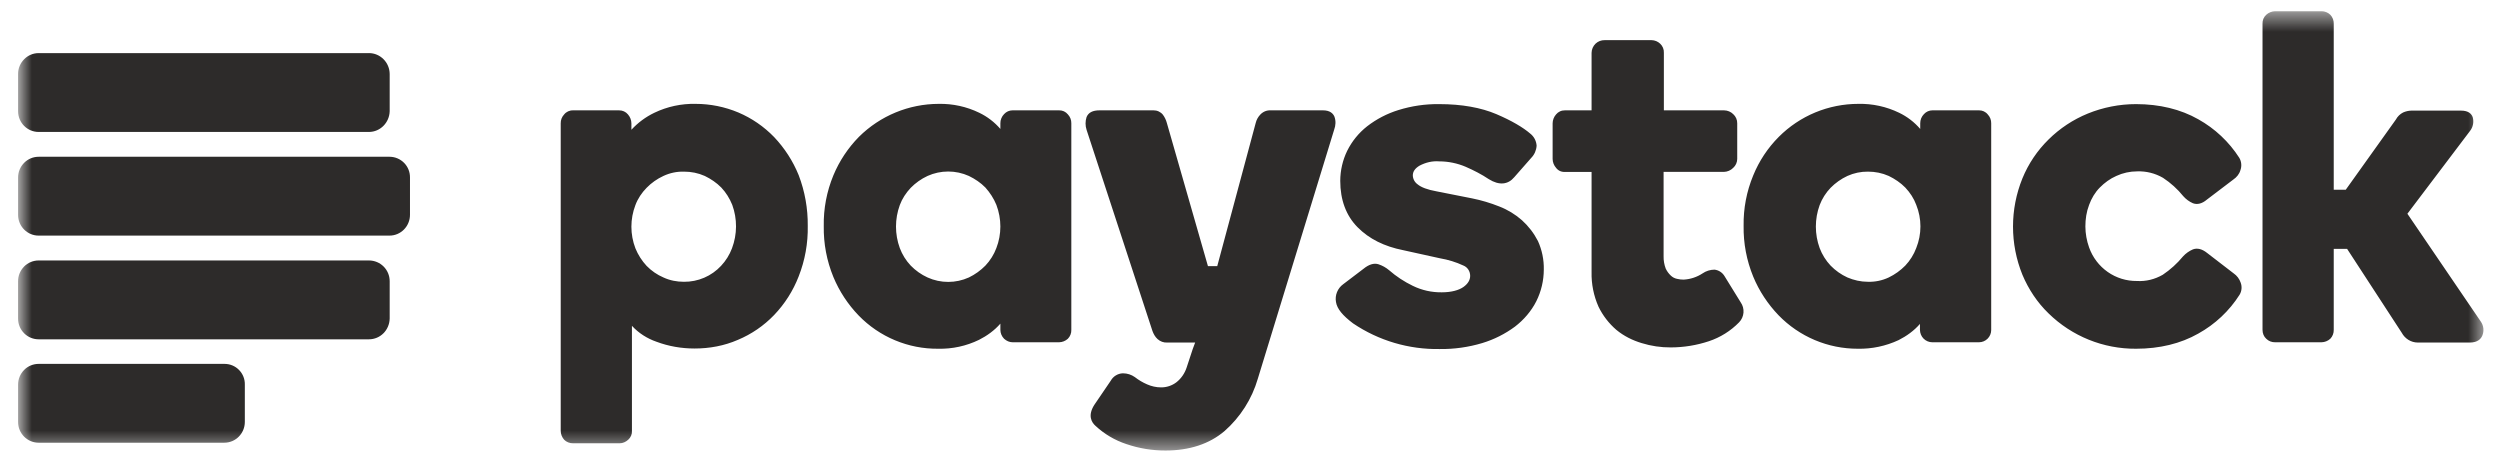 <svg width="119" height="22" viewBox="0 0 119 22" fill="none" xmlns="http://www.w3.org/2000/svg">
<mask id="mask0_131_7183" style="mask-type:luminance" maskUnits="userSpaceOnUse" x="0" y="0" width="119" height="22">
<path d="M0.861 0.535H118.326V21.484H0.861V0.535Z" fill="white"/>
</mask>
<g mask="url(#mask0_131_7183)">
<path d="M17.56 2.528H1.837C1.305 2.528 0.86 2.977 0.86 3.517V5.29C0.86 5.844 1.305 6.281 1.838 6.281H17.559C18.105 6.281 18.537 5.83 18.549 5.291V3.53C18.549 2.978 18.105 2.527 17.56 2.527V2.528ZM17.56 12.398H1.837C1.709 12.398 1.581 12.424 1.462 12.474C1.344 12.524 1.236 12.597 1.146 12.688C0.962 12.875 0.859 13.126 0.859 13.388V15.161C0.859 15.715 1.304 16.151 1.837 16.151H17.558C18.104 16.151 18.536 15.714 18.549 15.162V13.388C18.549 12.835 18.105 12.398 17.56 12.398ZM10.689 17.321H1.838C1.578 17.321 1.329 17.425 1.147 17.61C0.963 17.797 0.86 18.048 0.86 18.31V20.083C0.86 20.637 1.305 21.073 1.838 21.073H10.676C11.223 21.073 11.654 20.624 11.654 20.084V18.31C11.658 18.181 11.635 18.053 11.588 17.933C11.541 17.813 11.47 17.704 11.38 17.612C11.29 17.519 11.183 17.446 11.064 17.396C10.945 17.346 10.818 17.321 10.689 17.321ZM18.549 7.462H1.838C1.578 7.462 1.329 7.567 1.147 7.752C0.963 7.938 0.86 8.19 0.86 8.452V10.225C0.86 10.778 1.305 11.215 1.838 11.215H18.538C19.084 11.215 19.515 10.765 19.515 10.225V8.452C19.517 8.323 19.494 8.196 19.446 8.076C19.399 7.957 19.328 7.848 19.238 7.756C19.149 7.664 19.041 7.591 18.923 7.54C18.805 7.49 18.678 7.463 18.549 7.462Z" fill="#2D2B2A"/>
<path d="M36.848 6.524C36.365 6.025 35.787 5.627 35.147 5.355C34.504 5.085 33.813 4.945 33.115 4.944C32.435 4.928 31.761 5.073 31.147 5.368C30.736 5.565 30.365 5.839 30.055 6.177V5.87C30.052 5.713 29.994 5.563 29.89 5.446C29.839 5.384 29.775 5.335 29.703 5.302C29.63 5.269 29.551 5.252 29.471 5.253H27.274C27.194 5.25 27.115 5.267 27.042 5.3C26.969 5.334 26.905 5.383 26.855 5.446C26.746 5.56 26.686 5.712 26.69 5.87V20.509C26.69 20.663 26.753 20.817 26.854 20.932C26.909 20.987 26.975 21.03 27.047 21.058C27.119 21.087 27.196 21.101 27.273 21.1H29.496C29.649 21.1 29.788 21.035 29.902 20.932C29.962 20.88 30.009 20.814 30.04 20.741C30.071 20.668 30.085 20.588 30.08 20.509V15.509C30.398 15.856 30.804 16.113 31.248 16.267C31.833 16.486 32.442 16.589 33.064 16.589C33.775 16.589 34.474 16.46 35.122 16.178C35.772 15.906 36.36 15.504 36.848 14.995C37.355 14.466 37.752 13.841 38.017 13.157C38.318 12.392 38.465 11.575 38.449 10.753C38.458 9.928 38.312 9.108 38.017 8.337C37.744 7.665 37.347 7.051 36.848 6.524H36.848ZM34.843 11.819C34.726 12.13 34.549 12.414 34.322 12.655C34.096 12.897 33.823 13.09 33.519 13.22C33.215 13.351 32.887 13.416 32.556 13.413C32.213 13.413 31.884 13.349 31.579 13.207C31.278 13.078 31.006 12.89 30.778 12.655C30.551 12.411 30.371 12.128 30.245 11.819C29.991 11.158 29.991 10.425 30.245 9.763C30.359 9.455 30.55 9.172 30.778 8.94C31.008 8.704 31.28 8.513 31.579 8.375C31.884 8.232 32.219 8.161 32.556 8.17C32.9 8.17 33.23 8.234 33.547 8.375C33.839 8.517 34.106 8.696 34.334 8.928C34.563 9.172 34.728 9.442 34.855 9.751C35.099 10.419 35.094 11.153 34.843 11.819ZM50.411 5.252H48.201C48.125 5.252 48.049 5.267 47.979 5.298C47.909 5.329 47.846 5.375 47.795 5.431C47.738 5.489 47.693 5.557 47.663 5.633C47.632 5.708 47.617 5.788 47.618 5.869V6.138C47.34 5.815 46.998 5.553 46.614 5.368C46.014 5.076 45.352 4.931 44.684 4.944C43.261 4.946 41.897 5.51 40.887 6.512C40.367 7.04 39.953 7.664 39.668 8.349C39.351 9.115 39.195 9.938 39.211 10.766C39.198 11.594 39.353 12.416 39.668 13.183C39.951 13.865 40.361 14.489 40.874 15.02C41.365 15.526 41.954 15.927 42.605 16.198C43.255 16.47 43.954 16.607 44.659 16.6C45.332 16.614 45.992 16.472 46.602 16.176C46.983 15.984 47.338 15.727 47.618 15.405V15.701C47.618 15.855 47.681 16.009 47.795 16.125C47.91 16.228 48.05 16.292 48.201 16.292H50.411C50.566 16.289 50.715 16.23 50.83 16.125C50.885 16.07 50.928 16.003 50.956 15.93C50.985 15.857 50.998 15.779 50.995 15.701V5.869C50.999 5.711 50.939 5.559 50.831 5.445C50.78 5.383 50.716 5.333 50.644 5.299C50.571 5.266 50.491 5.25 50.411 5.252ZM47.427 11.807C47.311 12.117 47.134 12.401 46.906 12.642C46.678 12.874 46.412 13.065 46.119 13.207C45.497 13.49 44.773 13.49 44.151 13.207C43.851 13.07 43.58 12.878 43.35 12.642C43.123 12.401 42.946 12.117 42.83 11.807C42.589 11.147 42.589 10.423 42.83 9.763C42.944 9.455 43.122 9.185 43.351 8.94C43.579 8.709 43.846 8.517 44.151 8.375C44.46 8.236 44.795 8.164 45.135 8.164C45.474 8.164 45.809 8.236 46.118 8.375C46.411 8.517 46.678 8.696 46.906 8.928C47.123 9.172 47.3 9.442 47.427 9.751C47.681 10.419 47.681 11.151 47.427 11.807ZM72.444 10.482C72.126 10.202 71.76 9.98 71.365 9.828C70.945 9.66 70.512 9.531 70.069 9.442L68.38 9.108C67.948 9.031 67.644 8.915 67.478 8.774C67.41 8.726 67.353 8.662 67.314 8.589C67.274 8.515 67.252 8.433 67.25 8.349C67.25 8.17 67.352 8.016 67.567 7.887C67.859 7.733 68.177 7.655 68.507 7.681C68.939 7.681 69.371 7.771 69.764 7.938C70.146 8.105 70.526 8.298 70.869 8.529C71.365 8.838 71.784 8.786 72.075 8.439L72.888 7.514C73.04 7.359 73.129 7.154 73.143 6.936C73.136 6.823 73.105 6.714 73.053 6.614C73 6.514 72.927 6.427 72.838 6.358C72.494 6.062 71.949 5.74 71.225 5.432C70.501 5.124 69.586 4.956 68.507 4.956C67.849 4.947 67.193 5.043 66.564 5.239C66.027 5.405 65.523 5.666 65.078 6.01C64.677 6.324 64.352 6.724 64.126 7.18C63.91 7.625 63.798 8.112 63.796 8.607C63.796 9.519 64.075 10.265 64.621 10.817C65.167 11.37 65.891 11.73 66.793 11.909L68.545 12.295C68.927 12.36 69.307 12.475 69.663 12.642C69.853 12.719 69.98 12.912 69.98 13.13C69.98 13.323 69.879 13.503 69.663 13.658C69.447 13.812 69.091 13.914 68.634 13.914C68.155 13.922 67.681 13.817 67.25 13.606C66.842 13.409 66.462 13.159 66.12 12.861C65.971 12.735 65.798 12.639 65.612 12.578C65.409 12.514 65.167 12.578 64.901 12.796L63.936 13.529C63.804 13.624 63.703 13.754 63.642 13.904C63.581 14.054 63.564 14.218 63.593 14.377C63.643 14.699 63.91 15.019 64.406 15.393C65.623 16.215 67.064 16.641 68.533 16.614C69.216 16.623 69.897 16.527 70.552 16.331C71.114 16.161 71.642 15.896 72.113 15.547C72.532 15.225 72.888 14.814 73.129 14.338C73.362 13.871 73.483 13.357 73.485 12.835C73.495 12.366 73.4 11.9 73.206 11.473C73.014 11.1 72.756 10.764 72.444 10.482ZM82.095 13.156C82.045 13.069 81.976 12.994 81.892 12.938C81.808 12.882 81.712 12.847 81.612 12.835C81.41 12.835 81.206 12.899 81.041 13.014C80.772 13.191 80.461 13.293 80.139 13.31C80.037 13.31 79.924 13.298 79.822 13.272C79.712 13.249 79.611 13.196 79.53 13.117C79.429 13.023 79.347 12.91 79.288 12.784C79.217 12.595 79.182 12.395 79.187 12.193V8.182H82.057C82.224 8.178 82.384 8.109 82.501 7.989C82.561 7.936 82.609 7.87 82.641 7.797C82.674 7.724 82.691 7.645 82.692 7.565V5.87C82.693 5.788 82.677 5.706 82.644 5.631C82.611 5.555 82.562 5.488 82.501 5.433C82.386 5.319 82.231 5.255 82.07 5.253H79.2V2.515C79.204 2.434 79.191 2.352 79.16 2.277C79.129 2.201 79.082 2.133 79.022 2.078C78.912 1.974 78.767 1.914 78.615 1.911H76.38C76.22 1.908 76.065 1.968 75.949 2.078C75.83 2.193 75.762 2.35 75.759 2.515V5.253H74.488C74.408 5.251 74.329 5.267 74.256 5.301C74.184 5.334 74.12 5.384 74.069 5.446C73.965 5.563 73.907 5.713 73.905 5.87V7.566C73.905 7.72 73.967 7.875 74.069 7.99C74.118 8.055 74.181 8.106 74.254 8.14C74.327 8.173 74.408 8.188 74.488 8.183H75.759V12.951C75.746 13.517 75.859 14.079 76.088 14.597C76.293 15.02 76.583 15.396 76.939 15.702C77.295 15.997 77.714 16.203 78.145 16.332C78.594 16.471 79.061 16.54 79.53 16.537C80.147 16.536 80.76 16.436 81.346 16.241C81.889 16.06 82.381 15.752 82.781 15.342C82.903 15.217 82.976 15.054 82.99 14.88C83.004 14.706 82.957 14.533 82.857 14.391L82.095 13.156ZM94.197 5.252H91.987C91.911 5.252 91.835 5.267 91.765 5.298C91.695 5.329 91.632 5.375 91.581 5.431C91.524 5.489 91.479 5.557 91.448 5.632C91.418 5.708 91.403 5.788 91.403 5.869V6.138C91.125 5.815 90.784 5.553 90.4 5.368C89.795 5.075 89.129 4.929 88.457 4.944C87.755 4.944 87.059 5.082 86.409 5.351C85.76 5.62 85.17 6.015 84.673 6.512C84.149 7.037 83.734 7.662 83.454 8.349C83.138 9.11 82.982 9.929 82.996 10.752C82.983 11.581 83.139 12.403 83.454 13.169C83.734 13.85 84.153 14.48 84.66 15.007C85.15 15.512 85.736 15.913 86.384 16.187C87.032 16.461 87.729 16.601 88.432 16.6C89.102 16.613 89.767 16.472 90.374 16.189C90.756 15.996 91.111 15.74 91.39 15.418V15.701C91.392 15.858 91.453 16.008 91.562 16.118C91.671 16.228 91.82 16.291 91.975 16.292H94.197C94.351 16.292 94.499 16.232 94.608 16.123C94.718 16.015 94.78 15.868 94.781 15.714V5.87C94.783 5.792 94.769 5.714 94.741 5.641C94.712 5.568 94.67 5.502 94.616 5.446C94.566 5.383 94.501 5.334 94.429 5.3C94.356 5.267 94.277 5.25 94.197 5.252ZM91.213 11.807C91.097 12.117 90.92 12.401 90.692 12.642C90.464 12.874 90.197 13.065 89.904 13.207C89.595 13.353 89.256 13.423 88.915 13.413C88.571 13.413 88.241 13.336 87.937 13.207C87.637 13.07 87.366 12.878 87.136 12.642C86.909 12.401 86.732 12.117 86.615 11.807C86.375 11.147 86.375 10.423 86.615 9.763C86.732 9.457 86.909 9.177 87.136 8.94C87.365 8.709 87.632 8.517 87.937 8.375C88.244 8.236 88.578 8.166 88.915 8.17C89.257 8.17 89.587 8.234 89.904 8.375C90.197 8.517 90.463 8.696 90.692 8.928C90.921 9.172 91.099 9.442 91.213 9.751C91.479 10.41 91.479 11.147 91.213 11.807ZM106.325 13.015L105.055 12.038C104.814 11.846 104.585 11.794 104.382 11.871C104.203 11.948 104.043 12.062 103.912 12.205C103.634 12.542 103.309 12.836 102.947 13.079C102.566 13.298 102.146 13.401 101.715 13.375C101.218 13.38 100.733 13.23 100.327 12.945C99.918 12.658 99.609 12.251 99.442 11.781C99.326 11.459 99.266 11.12 99.264 10.779C99.264 10.431 99.314 10.084 99.442 9.751C99.556 9.442 99.721 9.16 99.95 8.928C100.179 8.696 100.445 8.503 100.737 8.375C101.047 8.232 101.385 8.157 101.727 8.157C102.159 8.141 102.586 8.248 102.96 8.465C103.325 8.705 103.65 8.999 103.925 9.339C104.051 9.481 104.204 9.596 104.382 9.674C104.585 9.751 104.814 9.699 105.042 9.506L106.312 8.542C106.464 8.439 106.591 8.285 106.642 8.105C106.678 8.009 106.692 7.906 106.683 7.804C106.675 7.702 106.643 7.603 106.591 7.514C106.101 6.749 105.429 6.118 104.636 5.676C103.798 5.201 102.794 4.956 101.676 4.956C100.888 4.956 100.108 5.109 99.378 5.406C98.681 5.691 98.046 6.11 97.511 6.64C96.975 7.166 96.551 7.796 96.267 8.491C95.67 9.962 95.67 11.608 96.267 13.079C96.559 13.773 96.978 14.403 97.511 14.917C98.623 16.006 100.12 16.611 101.676 16.6C102.794 16.6 103.798 16.356 104.636 15.88C105.436 15.438 106.113 14.802 106.604 14.03C106.656 13.944 106.687 13.847 106.696 13.747C106.705 13.647 106.691 13.546 106.655 13.452C106.595 13.275 106.479 13.121 106.325 13.015ZM118.083 15.302L114.592 10.174L117.576 6.229C117.646 6.139 117.694 6.034 117.715 5.922C117.737 5.81 117.733 5.695 117.703 5.585C117.652 5.432 117.513 5.265 117.144 5.265H114.782C114.646 5.268 114.512 5.299 114.388 5.354C114.242 5.428 114.122 5.545 114.045 5.689L111.658 9.031H111.086V1.126C111.088 1.048 111.075 0.971 111.046 0.898C111.018 0.825 110.976 0.759 110.922 0.702C110.866 0.648 110.801 0.605 110.729 0.577C110.657 0.548 110.58 0.534 110.503 0.535H108.293C108.137 0.538 107.988 0.598 107.874 0.702C107.815 0.755 107.768 0.821 107.737 0.894C107.707 0.968 107.693 1.047 107.696 1.126V15.701C107.696 15.868 107.759 16.023 107.874 16.125C107.929 16.18 107.994 16.222 108.066 16.251C108.138 16.279 108.215 16.294 108.293 16.292H110.503C110.658 16.289 110.807 16.23 110.922 16.125C110.976 16.069 111.018 16.002 111.046 15.93C111.075 15.857 111.088 15.779 111.086 15.701V11.846H111.722L114.325 15.842C114.477 16.125 114.77 16.305 115.087 16.305H117.563C117.944 16.305 118.096 16.125 118.16 15.971C118.204 15.862 118.221 15.744 118.208 15.627C118.194 15.51 118.151 15.398 118.083 15.302ZM62.971 5.252H60.494C60.403 5.246 60.311 5.261 60.225 5.294C60.14 5.328 60.063 5.379 59.999 5.445C59.887 5.559 59.808 5.701 59.771 5.856L57.941 12.668H57.498L55.543 5.856C55.505 5.712 55.441 5.577 55.352 5.458C55.298 5.392 55.23 5.34 55.153 5.304C55.076 5.268 54.992 5.251 54.907 5.252H52.342C52.013 5.252 51.809 5.355 51.72 5.574C51.657 5.766 51.657 5.985 51.72 6.177L54.856 15.753C54.907 15.894 54.984 16.035 55.098 16.138C55.225 16.254 55.39 16.317 55.567 16.305H56.889L56.774 16.614L56.482 17.5C56.392 17.77 56.228 18.014 56 18.194C55.789 18.356 55.529 18.442 55.263 18.439C55.035 18.439 54.806 18.387 54.603 18.296C54.394 18.206 54.198 18.09 54.019 17.95C53.855 17.834 53.66 17.771 53.46 17.77H53.434C53.319 17.776 53.208 17.811 53.11 17.872C53.012 17.932 52.931 18.017 52.875 18.117L52.088 19.274C51.771 19.775 51.948 20.097 52.152 20.276C52.572 20.664 53.07 20.958 53.612 21.137C54.213 21.343 54.844 21.447 55.479 21.445C56.609 21.445 57.561 21.137 58.285 20.521C59.04 19.857 59.591 18.992 59.872 18.027L63.505 6.177C63.581 5.972 63.594 5.753 63.517 5.547C63.454 5.406 63.313 5.252 62.971 5.252Z" fill="#2D2B2A"/>
</g>
</svg>
